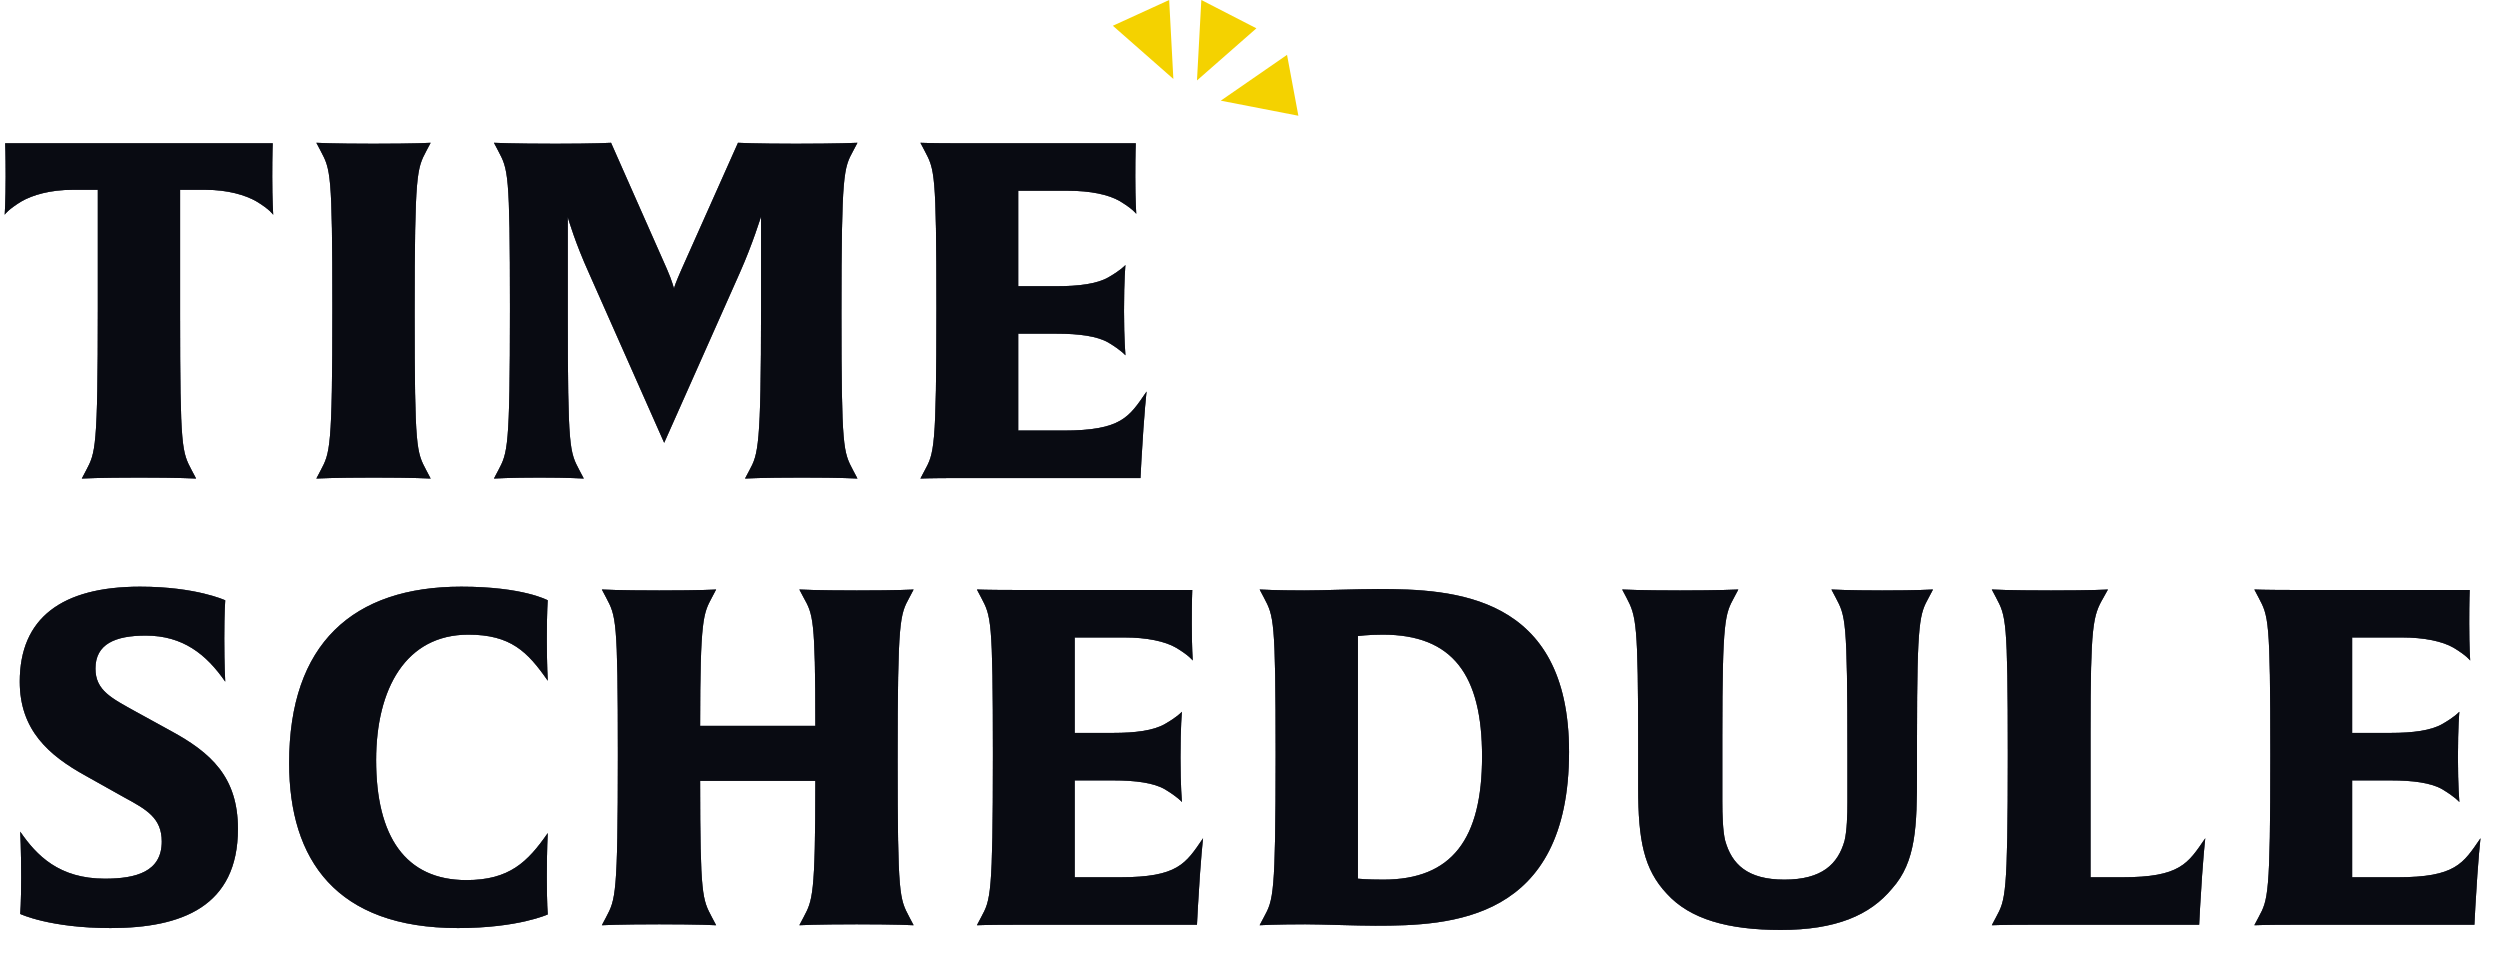 <svg width="319" height="124" viewBox="0 0 319 124" fill="none" xmlns="http://www.w3.org/2000/svg">
<path d="M34.74 22.54C34.74 25.66 34.86 27.28 34.86 27.4C34.8 27.34 34.44 26.74 32.76 25.72C31.32 24.88 29.04 24.22 26.22 24.22H22.98V39.94C22.98 57.4 23.22 57.64 24.48 60.04L25.02 61.06C25.02 61.06 22.86 60.94 17.76 60.94C12.66 60.94 10.44 61.06 10.44 61.06L10.98 60.04C12.18 57.76 12.48 57.34 12.48 39.34V24.22H9.24C6.42 24.22 4.14 24.88 2.7 25.72C1.14 26.68 0.66 27.28 0.6 27.4C0.6 27.34 0.72 25.66 0.72 22.54C0.72 19.6 0.66 18.28 0.66 18.28H34.8C34.8 18.28 34.74 19.6 34.74 22.54ZM54.949 61.06C54.949 61.06 52.789 60.94 47.689 60.94C42.589 60.94 40.369 61.06 40.369 61.06L40.909 60.04C42.109 57.76 42.409 57.34 42.409 39.34C42.409 21.88 42.169 21.64 40.909 19.24L40.369 18.22C40.369 18.22 42.409 18.34 47.629 18.34C53.089 18.34 54.949 18.22 54.949 18.22L54.409 19.24C53.209 21.52 52.909 21.94 52.909 39.94C52.909 57.4 53.149 57.64 54.409 60.04L54.949 61.06ZM109.409 61.06C109.409 61.06 107.429 60.94 102.329 60.94C97.169 60.94 95.069 61.06 95.069 61.06L95.609 60.04C96.749 57.94 97.109 57.04 97.109 39.34V27.64C97.049 27.76 96.089 31 94.409 34.78L84.749 56.5L75.149 34.84C73.409 31 72.569 28.12 72.449 27.7V39.94C72.449 57.4 72.689 57.64 73.949 60.04L74.489 61.06C74.489 61.06 72.509 60.94 68.849 60.94C65.129 60.94 63.029 61.06 63.029 61.06L63.569 60.04C64.769 57.76 65.069 57.34 65.069 39.34C65.069 21.88 64.829 21.64 63.569 19.24L63.029 18.22C63.029 18.22 65.429 18.34 70.889 18.34C75.869 18.34 77.969 18.22 77.969 18.22L85.109 34.36C85.769 35.86 85.949 36.7 86.009 36.82C86.009 36.7 86.249 35.98 86.969 34.36L94.169 18.22C94.169 18.22 96.449 18.34 101.549 18.34C106.889 18.34 109.409 18.22 109.409 18.22L108.869 19.24C107.669 21.46 107.369 21.94 107.369 39.94C107.369 57.4 107.609 57.64 108.869 60.04L109.409 61.06ZM146.306 49.96C146.306 49.96 146.006 52.36 145.646 58.72L145.526 61H122.066C118.826 61 117.446 61.06 117.446 61.06L117.986 60.04C119.186 57.82 119.486 57.34 119.486 39.34C119.486 21.88 119.246 21.64 117.986 19.24L117.446 18.22C117.446 18.22 118.766 18.28 122.006 18.28H144.926C144.926 18.28 144.866 19.6 144.866 22.54C144.866 25.66 144.986 27.16 144.986 27.28C144.926 27.22 144.566 26.68 142.886 25.66C141.446 24.82 139.106 24.34 136.286 24.34H129.926V36.52H134.846C137.666 36.52 140.006 36.22 141.446 35.38C143.006 34.48 143.486 33.94 143.606 33.82C143.606 33.88 143.426 35.56 143.426 39.64C143.426 43.42 143.606 45.22 143.606 45.34C143.546 45.28 143.126 44.74 141.446 43.72C140.006 42.88 137.666 42.58 134.846 42.58H129.926V54.94H135.686C143.126 54.94 144.086 53.2 146.306 49.96ZM30.36 105.76C30.36 115.66 23.22 118.42 14.1 118.42C6.36 118.42 2.58 116.62 2.58 116.62C2.58 116.62 2.7 115.24 2.7 111.94C2.7 108.34 2.58 106.12 2.58 106.12C4.68 109.18 7.56 112.12 13.38 112.12C17.4 112.12 20.64 111.22 20.64 107.38C20.64 104.38 18.72 103.3 15.84 101.74L10.92 98.98C6.24 96.4 2.52 93.16 2.52 86.98C2.52 78.88 7.86 74.86 17.88 74.86C25.02 74.86 28.74 76.6 28.74 76.6C28.74 76.6 28.62 78.04 28.62 81.46C28.62 85 28.74 86.98 28.74 86.98C26.34 83.5 23.34 81.1 18.6 81.1C14.7 81.1 12.18 82.18 12.18 85.3C12.18 88.12 14.22 89.08 17.46 90.88L21.72 93.22C26.94 96.04 30.36 99.16 30.36 105.76ZM69.895 116.68C69.895 116.68 66.115 118.42 58.435 118.42C42.895 118.42 36.895 109.72 36.895 97.36C36.895 82.12 45.055 74.86 58.855 74.86C66.775 74.86 69.895 76.6 69.895 76.6C69.895 76.6 69.775 77.86 69.775 81.58C69.775 84.76 69.895 86.86 69.895 86.86C67.315 83.14 65.155 80.98 59.755 80.98C51.775 80.98 47.995 87.88 47.995 97C47.995 106.72 51.715 112.3 59.515 112.3C64.975 112.3 67.315 110.02 69.895 106.3C69.895 106.3 69.775 108.22 69.775 111.94C69.775 115.36 69.895 116.68 69.895 116.68ZM116.578 118.06C116.578 118.06 114.418 117.94 109.318 117.94C104.218 117.94 101.998 118.06 101.998 118.06L102.538 117.04C103.678 114.88 104.038 114.34 104.038 99.64H89.338C89.338 114.4 89.638 114.76 90.838 117.04L91.378 118.06C91.378 118.06 89.218 117.94 84.118 117.94C79.018 117.94 76.798 118.06 76.798 118.06L77.338 117.04C78.538 114.76 78.838 114.34 78.838 96.34C78.838 78.88 78.598 78.64 77.338 76.24L76.798 75.22C76.798 75.22 78.898 75.34 84.118 75.34C89.578 75.34 91.378 75.22 91.378 75.22L90.838 76.24C89.758 78.28 89.338 78.88 89.338 92.62H104.038C104.038 78.88 103.738 78.4 102.538 76.24L101.998 75.22C101.998 75.22 104.098 75.34 109.318 75.34C114.778 75.34 116.578 75.22 116.578 75.22L116.038 76.24C114.838 78.46 114.538 78.94 114.538 96.94C114.538 114.4 114.778 114.64 116.038 117.04L116.578 118.06ZM153.513 106.96C153.513 106.96 153.213 109.36 152.853 115.72L152.733 118H129.273C126.033 118 124.653 118.06 124.653 118.06L125.193 117.04C126.393 114.82 126.693 114.34 126.693 96.34C126.693 78.88 126.453 78.64 125.193 76.24L124.653 75.22C124.653 75.22 125.973 75.28 129.213 75.28H152.133C152.133 75.28 152.073 76.6 152.073 79.54C152.073 82.66 152.193 84.16 152.193 84.28C152.133 84.22 151.773 83.68 150.093 82.66C148.653 81.82 146.313 81.34 143.493 81.34H137.133V93.52H142.053C144.873 93.52 147.213 93.22 148.653 92.38C150.213 91.48 150.693 90.94 150.813 90.82C150.813 90.88 150.633 92.56 150.633 96.64C150.633 100.42 150.813 102.22 150.813 102.34C150.753 102.28 150.333 101.74 148.653 100.72C147.213 99.88 144.873 99.58 142.053 99.58H137.133V111.94H142.893C150.333 111.94 151.293 110.2 153.513 106.96ZM200.21 95.92C200.21 117.58 185.03 118.12 175.49 118.12C173.09 118.12 168.53 117.94 166.55 117.94C162.83 117.94 160.73 118.06 160.73 118.06L161.27 117.04C162.47 114.82 162.77 114.34 162.77 96.34C162.77 78.88 162.53 78.64 161.27 76.24L160.73 75.22C160.73 75.22 162.83 75.34 166.43 75.34C168.83 75.34 173.21 75.16 175.79 75.16C185.39 75.16 200.21 75.82 200.21 95.92ZM189.11 96.52C189.11 86.14 185.39 80.98 176.45 80.98C174.53 80.98 173.27 81.16 173.27 81.16V112.12C173.27 112.12 174.35 112.24 176.51 112.24C185.27 112.24 189.11 107.08 189.11 96.52ZM246.65 75.22L246.11 76.24C244.97 78.34 244.61 79 244.61 93.88V98.62C244.61 105.46 244.49 109.96 241.43 113.38C238.61 116.8 234.23 118.66 227.21 118.66C220.49 118.66 215.63 117.28 212.69 114.04C209.75 110.92 209.03 107.2 209.03 100.54V95.5C209.03 79.42 208.79 78.64 207.53 76.24L206.99 75.22C206.99 75.22 209.33 75.34 214.37 75.34C219.35 75.34 221.81 75.22 221.81 75.22L221.27 76.24C220.13 78.34 219.77 79 219.77 93.88V102.28C219.77 103.9 219.83 106.06 220.13 107.26C220.97 110.26 222.95 112.24 227.69 112.24C232.49 112.24 234.53 110.26 235.37 107.26C235.67 106 235.73 103.96 235.73 102.4V96.34C235.73 78.88 235.49 78.64 234.23 76.24L233.69 75.22C233.69 75.22 235.85 75.34 240.17 75.34C244.67 75.34 246.65 75.22 246.65 75.22ZM281.394 106.96C281.394 106.96 281.094 109.36 280.734 115.72L280.614 118H258.774C255.534 118 254.154 118.06 254.154 118.06L254.694 117.04C255.894 114.82 256.194 114.34 256.194 96.34C256.194 78.88 255.954 78.64 254.694 76.24L254.154 75.22C254.154 75.22 256.194 75.34 261.714 75.34C267.174 75.34 268.974 75.22 268.974 75.22L268.374 76.3C267.054 78.58 266.754 79.78 266.754 93.4V111.94H270.774C278.214 111.94 279.174 110.2 281.394 106.96ZM316.514 106.96C316.514 106.96 316.214 109.36 315.854 115.72L315.734 118H292.274C289.034 118 287.654 118.06 287.654 118.06L288.194 117.04C289.394 114.82 289.694 114.34 289.694 96.34C289.694 78.88 289.454 78.64 288.194 76.24L287.654 75.22C287.654 75.22 288.974 75.28 292.214 75.28H315.134C315.134 75.28 315.074 76.6 315.074 79.54C315.074 82.66 315.194 84.16 315.194 84.28C315.134 84.22 314.774 83.68 313.094 82.66C311.654 81.82 309.314 81.34 306.494 81.34H300.134V93.52H305.054C307.874 93.52 310.214 93.22 311.654 92.38C313.214 91.48 313.694 90.94 313.814 90.82C313.814 90.88 313.634 92.56 313.634 96.64C313.634 100.42 313.814 102.22 313.814 102.34C313.754 102.28 313.334 101.74 311.654 100.72C310.214 99.88 307.874 99.58 305.054 99.58H300.134V111.94H305.894C313.334 111.94 314.294 110.2 316.514 106.96Z" fill="#212843"/>
<path d="M34.74 22.54C34.74 25.66 34.86 27.28 34.86 27.4C34.8 27.34 34.44 26.74 32.76 25.72C31.32 24.88 29.04 24.22 26.22 24.22H22.98V39.94C22.98 57.4 23.22 57.64 24.48 60.04L25.02 61.06C25.02 61.06 22.86 60.94 17.76 60.94C12.66 60.94 10.44 61.06 10.44 61.06L10.98 60.04C12.18 57.76 12.48 57.34 12.48 39.34V24.22H9.24C6.42 24.22 4.14 24.88 2.7 25.72C1.14 26.68 0.66 27.28 0.6 27.4C0.6 27.34 0.72 25.66 0.72 22.54C0.72 19.6 0.66 18.28 0.66 18.28H34.8C34.8 18.28 34.74 19.6 34.74 22.54ZM54.949 61.06C54.949 61.06 52.789 60.94 47.689 60.94C42.589 60.94 40.369 61.06 40.369 61.06L40.909 60.04C42.109 57.76 42.409 57.34 42.409 39.34C42.409 21.88 42.169 21.64 40.909 19.24L40.369 18.22C40.369 18.22 42.409 18.34 47.629 18.34C53.089 18.34 54.949 18.22 54.949 18.22L54.409 19.24C53.209 21.52 52.909 21.94 52.909 39.94C52.909 57.4 53.149 57.64 54.409 60.04L54.949 61.06ZM109.409 61.06C109.409 61.06 107.429 60.94 102.329 60.94C97.169 60.94 95.069 61.06 95.069 61.06L95.609 60.04C96.749 57.94 97.109 57.04 97.109 39.34V27.64C97.049 27.76 96.089 31 94.409 34.78L84.749 56.5L75.149 34.84C73.409 31 72.569 28.12 72.449 27.7V39.94C72.449 57.4 72.689 57.64 73.949 60.04L74.489 61.06C74.489 61.06 72.509 60.94 68.849 60.94C65.129 60.94 63.029 61.06 63.029 61.06L63.569 60.04C64.769 57.76 65.069 57.34 65.069 39.34C65.069 21.88 64.829 21.64 63.569 19.24L63.029 18.22C63.029 18.22 65.429 18.34 70.889 18.34C75.869 18.34 77.969 18.22 77.969 18.22L85.109 34.36C85.769 35.86 85.949 36.7 86.009 36.82C86.009 36.7 86.249 35.98 86.969 34.36L94.169 18.22C94.169 18.22 96.449 18.34 101.549 18.34C106.889 18.34 109.409 18.22 109.409 18.22L108.869 19.24C107.669 21.46 107.369 21.94 107.369 39.94C107.369 57.4 107.609 57.64 108.869 60.04L109.409 61.06ZM146.306 49.96C146.306 49.96 146.006 52.36 145.646 58.72L145.526 61H122.066C118.826 61 117.446 61.06 117.446 61.06L117.986 60.04C119.186 57.82 119.486 57.34 119.486 39.34C119.486 21.88 119.246 21.64 117.986 19.24L117.446 18.22C117.446 18.22 118.766 18.28 122.006 18.28H144.926C144.926 18.28 144.866 19.6 144.866 22.54C144.866 25.66 144.986 27.16 144.986 27.28C144.926 27.22 144.566 26.68 142.886 25.66C141.446 24.82 139.106 24.34 136.286 24.34H129.926V36.52H134.846C137.666 36.52 140.006 36.22 141.446 35.38C143.006 34.48 143.486 33.94 143.606 33.82C143.606 33.88 143.426 35.56 143.426 39.64C143.426 43.42 143.606 45.22 143.606 45.34C143.546 45.28 143.126 44.74 141.446 43.72C140.006 42.88 137.666 42.58 134.846 42.58H129.926V54.94H135.686C143.126 54.94 144.086 53.2 146.306 49.96ZM30.36 105.76C30.36 115.66 23.22 118.42 14.1 118.42C6.36 118.42 2.58 116.62 2.58 116.62C2.58 116.62 2.7 115.24 2.7 111.94C2.7 108.34 2.58 106.12 2.58 106.12C4.68 109.18 7.56 112.12 13.38 112.12C17.4 112.12 20.64 111.22 20.64 107.38C20.64 104.38 18.72 103.3 15.84 101.74L10.92 98.98C6.24 96.4 2.52 93.16 2.52 86.98C2.52 78.88 7.86 74.86 17.88 74.86C25.02 74.86 28.74 76.6 28.74 76.6C28.74 76.6 28.62 78.04 28.62 81.46C28.62 85 28.74 86.98 28.74 86.98C26.34 83.5 23.34 81.1 18.6 81.1C14.7 81.1 12.18 82.18 12.18 85.3C12.18 88.12 14.22 89.08 17.46 90.88L21.72 93.22C26.94 96.04 30.36 99.16 30.36 105.76ZM69.895 116.68C69.895 116.68 66.115 118.42 58.435 118.42C42.895 118.42 36.895 109.72 36.895 97.36C36.895 82.12 45.055 74.86 58.855 74.86C66.775 74.86 69.895 76.6 69.895 76.6C69.895 76.6 69.775 77.86 69.775 81.58C69.775 84.76 69.895 86.86 69.895 86.86C67.315 83.14 65.155 80.98 59.755 80.98C51.775 80.98 47.995 87.88 47.995 97C47.995 106.72 51.715 112.3 59.515 112.3C64.975 112.3 67.315 110.02 69.895 106.3C69.895 106.3 69.775 108.22 69.775 111.94C69.775 115.36 69.895 116.68 69.895 116.68ZM116.578 118.06C116.578 118.06 114.418 117.94 109.318 117.94C104.218 117.94 101.998 118.06 101.998 118.06L102.538 117.04C103.678 114.88 104.038 114.34 104.038 99.64H89.338C89.338 114.4 89.638 114.76 90.838 117.04L91.378 118.06C91.378 118.06 89.218 117.94 84.118 117.94C79.018 117.94 76.798 118.06 76.798 118.06L77.338 117.04C78.538 114.76 78.838 114.34 78.838 96.34C78.838 78.88 78.598 78.64 77.338 76.24L76.798 75.22C76.798 75.22 78.898 75.34 84.118 75.34C89.578 75.34 91.378 75.22 91.378 75.22L90.838 76.24C89.758 78.28 89.338 78.88 89.338 92.62H104.038C104.038 78.88 103.738 78.4 102.538 76.24L101.998 75.22C101.998 75.22 104.098 75.34 109.318 75.34C114.778 75.34 116.578 75.22 116.578 75.22L116.038 76.24C114.838 78.46 114.538 78.94 114.538 96.94C114.538 114.4 114.778 114.64 116.038 117.04L116.578 118.06ZM153.513 106.96C153.513 106.96 153.213 109.36 152.853 115.72L152.733 118H129.273C126.033 118 124.653 118.06 124.653 118.06L125.193 117.04C126.393 114.82 126.693 114.34 126.693 96.34C126.693 78.88 126.453 78.64 125.193 76.24L124.653 75.22C124.653 75.22 125.973 75.28 129.213 75.28H152.133C152.133 75.28 152.073 76.6 152.073 79.54C152.073 82.66 152.193 84.16 152.193 84.28C152.133 84.22 151.773 83.68 150.093 82.66C148.653 81.82 146.313 81.34 143.493 81.34H137.133V93.52H142.053C144.873 93.52 147.213 93.22 148.653 92.38C150.213 91.48 150.693 90.94 150.813 90.82C150.813 90.88 150.633 92.56 150.633 96.64C150.633 100.42 150.813 102.22 150.813 102.34C150.753 102.28 150.333 101.74 148.653 100.72C147.213 99.88 144.873 99.58 142.053 99.58H137.133V111.94H142.893C150.333 111.94 151.293 110.2 153.513 106.96ZM200.21 95.92C200.21 117.58 185.03 118.12 175.49 118.12C173.09 118.12 168.53 117.94 166.55 117.94C162.83 117.94 160.73 118.06 160.73 118.06L161.27 117.04C162.47 114.82 162.77 114.34 162.77 96.34C162.77 78.88 162.53 78.64 161.27 76.24L160.73 75.22C160.73 75.22 162.83 75.34 166.43 75.34C168.83 75.34 173.21 75.16 175.79 75.16C185.39 75.16 200.21 75.82 200.21 95.92ZM189.11 96.52C189.11 86.14 185.39 80.98 176.45 80.98C174.53 80.98 173.27 81.16 173.27 81.16V112.12C173.27 112.12 174.35 112.24 176.51 112.24C185.27 112.24 189.11 107.08 189.11 96.52ZM246.65 75.22L246.11 76.24C244.97 78.34 244.61 79 244.61 93.88V98.62C244.61 105.46 244.49 109.96 241.43 113.38C238.61 116.8 234.23 118.66 227.21 118.66C220.49 118.66 215.63 117.28 212.69 114.04C209.75 110.92 209.03 107.2 209.03 100.54V95.5C209.03 79.42 208.79 78.64 207.53 76.24L206.99 75.22C206.99 75.22 209.33 75.34 214.37 75.34C219.35 75.34 221.81 75.22 221.81 75.22L221.27 76.24C220.13 78.34 219.77 79 219.77 93.88V102.28C219.77 103.9 219.83 106.06 220.13 107.26C220.97 110.26 222.95 112.24 227.69 112.24C232.49 112.24 234.53 110.26 235.37 107.26C235.67 106 235.73 103.96 235.73 102.4V96.34C235.73 78.88 235.49 78.64 234.23 76.24L233.69 75.22C233.69 75.22 235.85 75.34 240.17 75.34C244.67 75.34 246.65 75.22 246.65 75.22ZM281.394 106.96C281.394 106.96 281.094 109.36 280.734 115.72L280.614 118H258.774C255.534 118 254.154 118.06 254.154 118.06L254.694 117.04C255.894 114.82 256.194 114.34 256.194 96.34C256.194 78.88 255.954 78.64 254.694 76.24L254.154 75.22C254.154 75.22 256.194 75.34 261.714 75.34C267.174 75.34 268.974 75.22 268.974 75.22L268.374 76.3C267.054 78.58 266.754 79.78 266.754 93.4V111.94H270.774C278.214 111.94 279.174 110.2 281.394 106.96ZM316.514 106.96C316.514 106.96 316.214 109.36 315.854 115.72L315.734 118H292.274C289.034 118 287.654 118.06 287.654 118.06L288.194 117.04C289.394 114.82 289.694 114.34 289.694 96.34C289.694 78.88 289.454 78.64 288.194 76.24L287.654 75.22C287.654 75.22 288.974 75.28 292.214 75.28H315.134C315.134 75.28 315.074 76.6 315.074 79.54C315.074 82.66 315.194 84.16 315.194 84.28C315.134 84.22 314.774 83.68 313.094 82.66C311.654 81.82 309.314 81.34 306.494 81.34H300.134V93.52H305.054C307.874 93.52 310.214 93.22 311.654 92.38C313.214 91.48 313.694 90.94 313.814 90.82C313.814 90.88 313.634 92.56 313.634 96.64C313.634 100.42 313.814 102.22 313.814 102.34C313.754 102.28 313.334 101.74 311.654 100.72C310.214 99.88 307.874 99.58 305.054 99.58H300.134V111.94H305.894C313.334 111.94 314.294 110.2 316.514 106.96Z" fill="black" fill-opacity="0.2"/>
<path d="M34.74 22.54C34.74 25.66 34.86 27.28 34.86 27.4C34.8 27.34 34.44 26.74 32.76 25.72C31.32 24.88 29.04 24.22 26.22 24.22H22.98V39.94C22.98 57.4 23.22 57.64 24.48 60.04L25.02 61.06C25.02 61.06 22.86 60.94 17.76 60.94C12.66 60.94 10.44 61.06 10.44 61.06L10.98 60.04C12.18 57.76 12.48 57.34 12.48 39.34V24.22H9.24C6.42 24.22 4.14 24.88 2.7 25.72C1.14 26.68 0.66 27.28 0.6 27.4C0.6 27.34 0.72 25.66 0.72 22.54C0.72 19.6 0.66 18.28 0.66 18.28H34.8C34.8 18.28 34.74 19.6 34.74 22.54ZM54.949 61.06C54.949 61.06 52.789 60.94 47.689 60.94C42.589 60.94 40.369 61.06 40.369 61.06L40.909 60.04C42.109 57.76 42.409 57.34 42.409 39.34C42.409 21.88 42.169 21.64 40.909 19.24L40.369 18.22C40.369 18.22 42.409 18.34 47.629 18.34C53.089 18.34 54.949 18.22 54.949 18.22L54.409 19.24C53.209 21.52 52.909 21.94 52.909 39.94C52.909 57.4 53.149 57.64 54.409 60.04L54.949 61.06ZM109.409 61.06C109.409 61.06 107.429 60.94 102.329 60.94C97.169 60.94 95.069 61.06 95.069 61.06L95.609 60.04C96.749 57.94 97.109 57.04 97.109 39.34V27.64C97.049 27.76 96.089 31 94.409 34.78L84.749 56.5L75.149 34.84C73.409 31 72.569 28.12 72.449 27.7V39.94C72.449 57.4 72.689 57.64 73.949 60.04L74.489 61.06C74.489 61.06 72.509 60.94 68.849 60.94C65.129 60.94 63.029 61.06 63.029 61.06L63.569 60.04C64.769 57.76 65.069 57.34 65.069 39.34C65.069 21.88 64.829 21.64 63.569 19.24L63.029 18.22C63.029 18.22 65.429 18.34 70.889 18.34C75.869 18.34 77.969 18.22 77.969 18.22L85.109 34.36C85.769 35.86 85.949 36.7 86.009 36.82C86.009 36.7 86.249 35.98 86.969 34.36L94.169 18.22C94.169 18.22 96.449 18.34 101.549 18.34C106.889 18.34 109.409 18.22 109.409 18.22L108.869 19.24C107.669 21.46 107.369 21.94 107.369 39.94C107.369 57.4 107.609 57.64 108.869 60.04L109.409 61.06ZM146.306 49.96C146.306 49.96 146.006 52.36 145.646 58.72L145.526 61H122.066C118.826 61 117.446 61.06 117.446 61.06L117.986 60.04C119.186 57.82 119.486 57.34 119.486 39.34C119.486 21.88 119.246 21.64 117.986 19.24L117.446 18.22C117.446 18.22 118.766 18.28 122.006 18.28H144.926C144.926 18.28 144.866 19.6 144.866 22.54C144.866 25.66 144.986 27.16 144.986 27.28C144.926 27.22 144.566 26.68 142.886 25.66C141.446 24.82 139.106 24.34 136.286 24.34H129.926V36.52H134.846C137.666 36.52 140.006 36.22 141.446 35.38C143.006 34.48 143.486 33.94 143.606 33.82C143.606 33.88 143.426 35.56 143.426 39.64C143.426 43.42 143.606 45.22 143.606 45.34C143.546 45.28 143.126 44.74 141.446 43.72C140.006 42.88 137.666 42.58 134.846 42.58H129.926V54.94H135.686C143.126 54.94 144.086 53.2 146.306 49.96ZM30.36 105.76C30.36 115.66 23.22 118.42 14.1 118.42C6.36 118.42 2.58 116.62 2.58 116.62C2.58 116.62 2.7 115.24 2.7 111.94C2.7 108.34 2.58 106.12 2.58 106.12C4.68 109.18 7.56 112.12 13.38 112.12C17.4 112.12 20.64 111.22 20.64 107.38C20.64 104.38 18.72 103.3 15.84 101.74L10.92 98.98C6.24 96.4 2.52 93.16 2.52 86.98C2.52 78.88 7.86 74.86 17.88 74.86C25.02 74.86 28.74 76.6 28.74 76.6C28.74 76.6 28.62 78.04 28.62 81.46C28.62 85 28.74 86.98 28.74 86.98C26.34 83.5 23.34 81.1 18.6 81.1C14.7 81.1 12.18 82.18 12.18 85.3C12.18 88.12 14.22 89.08 17.46 90.88L21.72 93.22C26.94 96.04 30.36 99.16 30.36 105.76ZM69.895 116.68C69.895 116.68 66.115 118.42 58.435 118.42C42.895 118.42 36.895 109.72 36.895 97.36C36.895 82.12 45.055 74.86 58.855 74.86C66.775 74.86 69.895 76.6 69.895 76.6C69.895 76.6 69.775 77.86 69.775 81.58C69.775 84.76 69.895 86.86 69.895 86.86C67.315 83.14 65.155 80.98 59.755 80.98C51.775 80.98 47.995 87.88 47.995 97C47.995 106.72 51.715 112.3 59.515 112.3C64.975 112.3 67.315 110.02 69.895 106.3C69.895 106.3 69.775 108.22 69.775 111.94C69.775 115.36 69.895 116.68 69.895 116.68ZM116.578 118.06C116.578 118.06 114.418 117.94 109.318 117.94C104.218 117.94 101.998 118.06 101.998 118.06L102.538 117.04C103.678 114.88 104.038 114.34 104.038 99.64H89.338C89.338 114.4 89.638 114.76 90.838 117.04L91.378 118.06C91.378 118.06 89.218 117.94 84.118 117.94C79.018 117.94 76.798 118.06 76.798 118.06L77.338 117.04C78.538 114.76 78.838 114.34 78.838 96.34C78.838 78.88 78.598 78.64 77.338 76.24L76.798 75.22C76.798 75.22 78.898 75.34 84.118 75.34C89.578 75.34 91.378 75.22 91.378 75.22L90.838 76.24C89.758 78.28 89.338 78.88 89.338 92.62H104.038C104.038 78.88 103.738 78.4 102.538 76.24L101.998 75.22C101.998 75.22 104.098 75.34 109.318 75.34C114.778 75.34 116.578 75.22 116.578 75.22L116.038 76.24C114.838 78.46 114.538 78.94 114.538 96.94C114.538 114.4 114.778 114.64 116.038 117.04L116.578 118.06ZM153.513 106.96C153.513 106.96 153.213 109.36 152.853 115.72L152.733 118H129.273C126.033 118 124.653 118.06 124.653 118.06L125.193 117.04C126.393 114.82 126.693 114.34 126.693 96.34C126.693 78.88 126.453 78.64 125.193 76.24L124.653 75.22C124.653 75.22 125.973 75.28 129.213 75.28H152.133C152.133 75.28 152.073 76.6 152.073 79.54C152.073 82.66 152.193 84.16 152.193 84.28C152.133 84.22 151.773 83.68 150.093 82.66C148.653 81.82 146.313 81.34 143.493 81.34H137.133V93.52H142.053C144.873 93.52 147.213 93.22 148.653 92.38C150.213 91.48 150.693 90.94 150.813 90.82C150.813 90.88 150.633 92.56 150.633 96.64C150.633 100.42 150.813 102.22 150.813 102.34C150.753 102.28 150.333 101.74 148.653 100.72C147.213 99.88 144.873 99.58 142.053 99.58H137.133V111.94H142.893C150.333 111.94 151.293 110.2 153.513 106.96ZM200.21 95.92C200.21 117.58 185.03 118.12 175.49 118.12C173.09 118.12 168.53 117.94 166.55 117.94C162.83 117.94 160.73 118.06 160.73 118.06L161.27 117.04C162.47 114.82 162.77 114.34 162.77 96.34C162.77 78.88 162.53 78.64 161.27 76.24L160.73 75.22C160.73 75.22 162.83 75.34 166.43 75.34C168.83 75.34 173.21 75.16 175.79 75.16C185.39 75.16 200.21 75.82 200.21 95.92ZM189.11 96.52C189.11 86.14 185.39 80.98 176.45 80.98C174.53 80.98 173.27 81.16 173.27 81.16V112.12C173.27 112.12 174.35 112.24 176.51 112.24C185.27 112.24 189.11 107.08 189.11 96.52ZM246.65 75.22L246.11 76.24C244.97 78.34 244.61 79 244.61 93.88V98.62C244.61 105.46 244.49 109.96 241.43 113.38C238.61 116.8 234.23 118.66 227.21 118.66C220.49 118.66 215.63 117.28 212.69 114.04C209.75 110.92 209.03 107.2 209.03 100.54V95.5C209.03 79.42 208.79 78.64 207.53 76.24L206.99 75.22C206.99 75.22 209.33 75.34 214.37 75.34C219.35 75.34 221.81 75.22 221.81 75.22L221.27 76.24C220.13 78.34 219.77 79 219.77 93.88V102.28C219.77 103.9 219.83 106.06 220.13 107.26C220.97 110.26 222.95 112.24 227.69 112.24C232.49 112.24 234.53 110.26 235.37 107.26C235.67 106 235.73 103.96 235.73 102.4V96.34C235.73 78.88 235.49 78.64 234.23 76.24L233.69 75.22C233.69 75.22 235.85 75.34 240.17 75.34C244.67 75.34 246.65 75.22 246.65 75.22ZM281.394 106.96C281.394 106.96 281.094 109.36 280.734 115.72L280.614 118H258.774C255.534 118 254.154 118.06 254.154 118.06L254.694 117.04C255.894 114.82 256.194 114.34 256.194 96.34C256.194 78.88 255.954 78.64 254.694 76.24L254.154 75.22C254.154 75.22 256.194 75.34 261.714 75.34C267.174 75.34 268.974 75.22 268.974 75.22L268.374 76.3C267.054 78.58 266.754 79.78 266.754 93.4V111.94H270.774C278.214 111.94 279.174 110.2 281.394 106.96ZM316.514 106.96C316.514 106.96 316.214 109.36 315.854 115.72L315.734 118H292.274C289.034 118 287.654 118.06 287.654 118.06L288.194 117.04C289.394 114.82 289.694 114.34 289.694 96.34C289.694 78.88 289.454 78.64 288.194 76.24L287.654 75.22C287.654 75.22 288.974 75.28 292.214 75.28H315.134C315.134 75.28 315.074 76.6 315.074 79.54C315.074 82.66 315.194 84.16 315.194 84.28C315.134 84.22 314.774 83.68 313.094 82.66C311.654 81.82 309.314 81.34 306.494 81.34H300.134V93.52H305.054C307.874 93.52 310.214 93.22 311.654 92.38C313.214 91.48 313.694 90.94 313.814 90.82C313.814 90.88 313.634 92.56 313.634 96.64C313.634 100.42 313.814 102.22 313.814 102.34C313.754 102.28 313.334 101.74 311.654 100.72C310.214 99.88 307.874 99.58 305.054 99.58H300.134V111.94H305.894C313.334 111.94 314.294 110.2 316.514 106.96Z" fill="black" fill-opacity="0.2"/>
<path d="M34.74 22.54C34.74 25.66 34.86 27.28 34.86 27.4C34.8 27.34 34.44 26.74 32.76 25.72C31.32 24.88 29.04 24.22 26.22 24.22H22.98V39.94C22.98 57.4 23.22 57.64 24.48 60.04L25.02 61.06C25.02 61.06 22.86 60.94 17.76 60.94C12.66 60.94 10.44 61.06 10.44 61.06L10.98 60.04C12.18 57.76 12.48 57.34 12.48 39.34V24.22H9.24C6.42 24.22 4.14 24.88 2.7 25.72C1.14 26.68 0.66 27.28 0.6 27.4C0.6 27.34 0.72 25.66 0.72 22.54C0.72 19.6 0.66 18.28 0.66 18.28H34.8C34.8 18.28 34.74 19.6 34.74 22.54ZM54.949 61.06C54.949 61.06 52.789 60.94 47.689 60.94C42.589 60.94 40.369 61.06 40.369 61.06L40.909 60.04C42.109 57.76 42.409 57.34 42.409 39.34C42.409 21.88 42.169 21.64 40.909 19.24L40.369 18.22C40.369 18.22 42.409 18.34 47.629 18.34C53.089 18.34 54.949 18.22 54.949 18.22L54.409 19.24C53.209 21.52 52.909 21.94 52.909 39.94C52.909 57.4 53.149 57.64 54.409 60.04L54.949 61.06ZM109.409 61.06C109.409 61.06 107.429 60.94 102.329 60.94C97.169 60.94 95.069 61.06 95.069 61.06L95.609 60.04C96.749 57.94 97.109 57.04 97.109 39.34V27.64C97.049 27.76 96.089 31 94.409 34.78L84.749 56.5L75.149 34.84C73.409 31 72.569 28.12 72.449 27.7V39.94C72.449 57.4 72.689 57.64 73.949 60.04L74.489 61.06C74.489 61.06 72.509 60.94 68.849 60.94C65.129 60.94 63.029 61.06 63.029 61.06L63.569 60.04C64.769 57.76 65.069 57.34 65.069 39.34C65.069 21.88 64.829 21.64 63.569 19.24L63.029 18.22C63.029 18.22 65.429 18.34 70.889 18.34C75.869 18.34 77.969 18.22 77.969 18.22L85.109 34.36C85.769 35.86 85.949 36.7 86.009 36.82C86.009 36.7 86.249 35.98 86.969 34.36L94.169 18.22C94.169 18.22 96.449 18.34 101.549 18.34C106.889 18.34 109.409 18.22 109.409 18.22L108.869 19.24C107.669 21.46 107.369 21.94 107.369 39.94C107.369 57.4 107.609 57.64 108.869 60.04L109.409 61.06ZM146.306 49.96C146.306 49.96 146.006 52.36 145.646 58.72L145.526 61H122.066C118.826 61 117.446 61.06 117.446 61.06L117.986 60.04C119.186 57.82 119.486 57.34 119.486 39.34C119.486 21.88 119.246 21.64 117.986 19.24L117.446 18.22C117.446 18.22 118.766 18.28 122.006 18.28H144.926C144.926 18.28 144.866 19.6 144.866 22.54C144.866 25.66 144.986 27.16 144.986 27.28C144.926 27.22 144.566 26.68 142.886 25.66C141.446 24.82 139.106 24.34 136.286 24.34H129.926V36.52H134.846C137.666 36.52 140.006 36.22 141.446 35.38C143.006 34.48 143.486 33.94 143.606 33.82C143.606 33.88 143.426 35.56 143.426 39.64C143.426 43.42 143.606 45.22 143.606 45.34C143.546 45.28 143.126 44.74 141.446 43.72C140.006 42.88 137.666 42.58 134.846 42.58H129.926V54.94H135.686C143.126 54.94 144.086 53.2 146.306 49.96ZM30.36 105.76C30.36 115.66 23.22 118.42 14.1 118.42C6.36 118.42 2.58 116.62 2.58 116.62C2.58 116.62 2.7 115.24 2.7 111.94C2.7 108.34 2.58 106.12 2.58 106.12C4.68 109.18 7.56 112.12 13.38 112.12C17.4 112.12 20.64 111.22 20.64 107.38C20.64 104.38 18.72 103.3 15.84 101.74L10.92 98.98C6.24 96.4 2.52 93.16 2.52 86.98C2.52 78.88 7.86 74.86 17.88 74.86C25.02 74.86 28.74 76.6 28.74 76.6C28.74 76.6 28.62 78.04 28.62 81.46C28.62 85 28.74 86.98 28.74 86.98C26.34 83.5 23.34 81.1 18.6 81.1C14.7 81.1 12.18 82.18 12.18 85.3C12.18 88.12 14.22 89.08 17.46 90.88L21.72 93.22C26.94 96.04 30.36 99.16 30.36 105.76ZM69.895 116.68C69.895 116.68 66.115 118.42 58.435 118.42C42.895 118.42 36.895 109.72 36.895 97.36C36.895 82.12 45.055 74.86 58.855 74.86C66.775 74.86 69.895 76.6 69.895 76.6C69.895 76.6 69.775 77.86 69.775 81.58C69.775 84.76 69.895 86.86 69.895 86.86C67.315 83.14 65.155 80.98 59.755 80.98C51.775 80.98 47.995 87.88 47.995 97C47.995 106.72 51.715 112.3 59.515 112.3C64.975 112.3 67.315 110.02 69.895 106.3C69.895 106.3 69.775 108.22 69.775 111.94C69.775 115.36 69.895 116.68 69.895 116.68ZM116.578 118.06C116.578 118.06 114.418 117.94 109.318 117.94C104.218 117.94 101.998 118.06 101.998 118.06L102.538 117.04C103.678 114.88 104.038 114.34 104.038 99.64H89.338C89.338 114.4 89.638 114.76 90.838 117.04L91.378 118.06C91.378 118.06 89.218 117.94 84.118 117.94C79.018 117.94 76.798 118.06 76.798 118.06L77.338 117.04C78.538 114.76 78.838 114.34 78.838 96.34C78.838 78.88 78.598 78.64 77.338 76.24L76.798 75.22C76.798 75.22 78.898 75.34 84.118 75.34C89.578 75.34 91.378 75.22 91.378 75.22L90.838 76.24C89.758 78.28 89.338 78.88 89.338 92.62H104.038C104.038 78.88 103.738 78.4 102.538 76.24L101.998 75.22C101.998 75.22 104.098 75.34 109.318 75.34C114.778 75.34 116.578 75.22 116.578 75.22L116.038 76.24C114.838 78.46 114.538 78.94 114.538 96.94C114.538 114.4 114.778 114.64 116.038 117.04L116.578 118.06ZM153.513 106.96C153.513 106.96 153.213 109.36 152.853 115.72L152.733 118H129.273C126.033 118 124.653 118.06 124.653 118.06L125.193 117.04C126.393 114.82 126.693 114.34 126.693 96.34C126.693 78.88 126.453 78.64 125.193 76.24L124.653 75.22C124.653 75.22 125.973 75.28 129.213 75.28H152.133C152.133 75.28 152.073 76.6 152.073 79.54C152.073 82.66 152.193 84.16 152.193 84.28C152.133 84.22 151.773 83.68 150.093 82.66C148.653 81.82 146.313 81.34 143.493 81.34H137.133V93.52H142.053C144.873 93.52 147.213 93.22 148.653 92.38C150.213 91.48 150.693 90.94 150.813 90.82C150.813 90.88 150.633 92.56 150.633 96.64C150.633 100.42 150.813 102.22 150.813 102.34C150.753 102.28 150.333 101.74 148.653 100.72C147.213 99.88 144.873 99.58 142.053 99.58H137.133V111.94H142.893C150.333 111.94 151.293 110.2 153.513 106.96ZM200.21 95.92C200.21 117.58 185.03 118.12 175.49 118.12C173.09 118.12 168.53 117.94 166.55 117.94C162.83 117.94 160.73 118.06 160.73 118.06L161.27 117.04C162.47 114.82 162.77 114.34 162.77 96.34C162.77 78.88 162.53 78.64 161.27 76.24L160.73 75.22C160.73 75.22 162.83 75.34 166.43 75.34C168.83 75.34 173.21 75.16 175.79 75.16C185.39 75.16 200.21 75.82 200.21 95.92ZM189.11 96.52C189.11 86.14 185.39 80.98 176.45 80.98C174.53 80.98 173.27 81.16 173.27 81.16V112.12C173.27 112.12 174.35 112.24 176.51 112.24C185.27 112.24 189.11 107.08 189.11 96.52ZM246.65 75.22L246.11 76.24C244.97 78.34 244.61 79 244.61 93.88V98.62C244.61 105.46 244.49 109.96 241.43 113.38C238.61 116.8 234.23 118.66 227.21 118.66C220.49 118.66 215.63 117.28 212.69 114.04C209.75 110.92 209.03 107.2 209.03 100.54V95.5C209.03 79.42 208.79 78.64 207.53 76.24L206.99 75.22C206.99 75.22 209.33 75.34 214.37 75.34C219.35 75.34 221.81 75.22 221.81 75.22L221.27 76.24C220.13 78.34 219.77 79 219.77 93.88V102.28C219.77 103.9 219.83 106.06 220.13 107.26C220.97 110.26 222.95 112.24 227.69 112.24C232.49 112.24 234.53 110.26 235.37 107.26C235.67 106 235.73 103.96 235.73 102.4V96.34C235.73 78.88 235.49 78.64 234.23 76.24L233.69 75.22C233.69 75.22 235.85 75.34 240.17 75.34C244.67 75.34 246.65 75.22 246.65 75.22ZM281.394 106.96C281.394 106.96 281.094 109.36 280.734 115.72L280.614 118H258.774C255.534 118 254.154 118.06 254.154 118.06L254.694 117.04C255.894 114.82 256.194 114.34 256.194 96.34C256.194 78.88 255.954 78.64 254.694 76.24L254.154 75.22C254.154 75.22 256.194 75.34 261.714 75.34C267.174 75.34 268.974 75.22 268.974 75.22L268.374 76.3C267.054 78.58 266.754 79.78 266.754 93.4V111.94H270.774C278.214 111.94 279.174 110.2 281.394 106.96ZM316.514 106.96C316.514 106.96 316.214 109.36 315.854 115.72L315.734 118H292.274C289.034 118 287.654 118.06 287.654 118.06L288.194 117.04C289.394 114.82 289.694 114.34 289.694 96.34C289.694 78.88 289.454 78.64 288.194 76.24L287.654 75.22C287.654 75.22 288.974 75.28 292.214 75.28H315.134C315.134 75.28 315.074 76.6 315.074 79.54C315.074 82.66 315.194 84.16 315.194 84.28C315.134 84.22 314.774 83.68 313.094 82.66C311.654 81.82 309.314 81.34 306.494 81.34H300.134V93.52H305.054C307.874 93.52 310.214 93.22 311.654 92.38C313.214 91.48 313.694 90.94 313.814 90.82C313.814 90.88 313.634 92.56 313.634 96.64C313.634 100.42 313.814 102.22 313.814 102.34C313.754 102.28 313.334 101.74 311.654 100.72C310.214 99.88 307.874 99.58 305.054 99.58H300.134V111.94H305.894C313.334 111.94 314.294 110.2 316.514 106.96Z" fill="black" fill-opacity="0.2"/>
<path d="M34.74 22.54C34.74 25.66 34.86 27.28 34.86 27.4C34.8 27.34 34.44 26.74 32.76 25.72C31.32 24.88 29.04 24.22 26.22 24.22H22.98V39.94C22.98 57.4 23.22 57.64 24.48 60.04L25.02 61.06C25.02 61.06 22.86 60.94 17.76 60.94C12.66 60.94 10.44 61.06 10.44 61.06L10.98 60.04C12.18 57.76 12.48 57.34 12.48 39.34V24.22H9.24C6.42 24.22 4.14 24.88 2.7 25.72C1.14 26.68 0.66 27.28 0.6 27.4C0.6 27.34 0.72 25.66 0.72 22.54C0.72 19.6 0.66 18.28 0.66 18.28H34.8C34.8 18.28 34.74 19.6 34.74 22.54ZM54.949 61.06C54.949 61.06 52.789 60.94 47.689 60.94C42.589 60.94 40.369 61.06 40.369 61.06L40.909 60.04C42.109 57.76 42.409 57.34 42.409 39.34C42.409 21.88 42.169 21.64 40.909 19.24L40.369 18.22C40.369 18.22 42.409 18.34 47.629 18.34C53.089 18.34 54.949 18.22 54.949 18.22L54.409 19.24C53.209 21.52 52.909 21.94 52.909 39.94C52.909 57.4 53.149 57.64 54.409 60.04L54.949 61.06ZM109.409 61.06C109.409 61.06 107.429 60.94 102.329 60.94C97.169 60.94 95.069 61.06 95.069 61.06L95.609 60.04C96.749 57.94 97.109 57.04 97.109 39.34V27.64C97.049 27.76 96.089 31 94.409 34.78L84.749 56.5L75.149 34.84C73.409 31 72.569 28.12 72.449 27.7V39.94C72.449 57.4 72.689 57.64 73.949 60.04L74.489 61.06C74.489 61.06 72.509 60.94 68.849 60.94C65.129 60.94 63.029 61.06 63.029 61.06L63.569 60.04C64.769 57.76 65.069 57.34 65.069 39.34C65.069 21.88 64.829 21.64 63.569 19.24L63.029 18.22C63.029 18.22 65.429 18.34 70.889 18.34C75.869 18.34 77.969 18.22 77.969 18.22L85.109 34.36C85.769 35.86 85.949 36.7 86.009 36.82C86.009 36.7 86.249 35.98 86.969 34.36L94.169 18.22C94.169 18.22 96.449 18.34 101.549 18.34C106.889 18.34 109.409 18.22 109.409 18.22L108.869 19.24C107.669 21.46 107.369 21.94 107.369 39.94C107.369 57.4 107.609 57.64 108.869 60.04L109.409 61.06ZM146.306 49.96C146.306 49.96 146.006 52.36 145.646 58.72L145.526 61H122.066C118.826 61 117.446 61.06 117.446 61.06L117.986 60.04C119.186 57.82 119.486 57.34 119.486 39.34C119.486 21.88 119.246 21.64 117.986 19.24L117.446 18.22C117.446 18.22 118.766 18.28 122.006 18.28H144.926C144.926 18.28 144.866 19.6 144.866 22.54C144.866 25.66 144.986 27.16 144.986 27.28C144.926 27.22 144.566 26.68 142.886 25.66C141.446 24.82 139.106 24.34 136.286 24.34H129.926V36.52H134.846C137.666 36.52 140.006 36.22 141.446 35.38C143.006 34.48 143.486 33.94 143.606 33.82C143.606 33.88 143.426 35.56 143.426 39.64C143.426 43.42 143.606 45.22 143.606 45.34C143.546 45.28 143.126 44.74 141.446 43.72C140.006 42.88 137.666 42.58 134.846 42.58H129.926V54.94H135.686C143.126 54.94 144.086 53.2 146.306 49.96ZM30.36 105.76C30.36 115.66 23.22 118.42 14.1 118.42C6.36 118.42 2.58 116.62 2.58 116.62C2.58 116.62 2.7 115.24 2.7 111.94C2.7 108.34 2.58 106.12 2.58 106.12C4.68 109.18 7.56 112.12 13.38 112.12C17.4 112.12 20.64 111.22 20.64 107.38C20.64 104.38 18.72 103.3 15.84 101.74L10.92 98.98C6.24 96.4 2.52 93.16 2.52 86.98C2.52 78.88 7.86 74.86 17.88 74.86C25.02 74.86 28.74 76.6 28.74 76.6C28.74 76.6 28.62 78.04 28.62 81.46C28.62 85 28.74 86.98 28.74 86.98C26.34 83.5 23.34 81.1 18.6 81.1C14.7 81.1 12.18 82.18 12.18 85.3C12.18 88.12 14.22 89.08 17.46 90.88L21.72 93.22C26.94 96.04 30.36 99.16 30.36 105.76ZM69.895 116.68C69.895 116.68 66.115 118.42 58.435 118.42C42.895 118.42 36.895 109.72 36.895 97.36C36.895 82.12 45.055 74.86 58.855 74.86C66.775 74.86 69.895 76.6 69.895 76.6C69.895 76.6 69.775 77.86 69.775 81.58C69.775 84.76 69.895 86.86 69.895 86.86C67.315 83.14 65.155 80.98 59.755 80.98C51.775 80.98 47.995 87.88 47.995 97C47.995 106.72 51.715 112.3 59.515 112.3C64.975 112.3 67.315 110.02 69.895 106.3C69.895 106.3 69.775 108.22 69.775 111.94C69.775 115.36 69.895 116.68 69.895 116.68ZM116.578 118.06C116.578 118.06 114.418 117.94 109.318 117.94C104.218 117.94 101.998 118.06 101.998 118.06L102.538 117.04C103.678 114.88 104.038 114.34 104.038 99.64H89.338C89.338 114.4 89.638 114.76 90.838 117.04L91.378 118.06C91.378 118.06 89.218 117.94 84.118 117.94C79.018 117.94 76.798 118.06 76.798 118.06L77.338 117.04C78.538 114.76 78.838 114.34 78.838 96.34C78.838 78.88 78.598 78.64 77.338 76.24L76.798 75.22C76.798 75.22 78.898 75.34 84.118 75.34C89.578 75.34 91.378 75.22 91.378 75.22L90.838 76.24C89.758 78.28 89.338 78.88 89.338 92.62H104.038C104.038 78.88 103.738 78.4 102.538 76.24L101.998 75.22C101.998 75.22 104.098 75.34 109.318 75.34C114.778 75.34 116.578 75.22 116.578 75.22L116.038 76.24C114.838 78.46 114.538 78.94 114.538 96.94C114.538 114.4 114.778 114.64 116.038 117.04L116.578 118.06ZM153.513 106.96C153.513 106.96 153.213 109.36 152.853 115.72L152.733 118H129.273C126.033 118 124.653 118.06 124.653 118.06L125.193 117.04C126.393 114.82 126.693 114.34 126.693 96.34C126.693 78.88 126.453 78.64 125.193 76.24L124.653 75.22C124.653 75.22 125.973 75.28 129.213 75.28H152.133C152.133 75.28 152.073 76.6 152.073 79.54C152.073 82.66 152.193 84.16 152.193 84.28C152.133 84.22 151.773 83.68 150.093 82.66C148.653 81.82 146.313 81.34 143.493 81.34H137.133V93.52H142.053C144.873 93.52 147.213 93.22 148.653 92.38C150.213 91.48 150.693 90.94 150.813 90.82C150.813 90.88 150.633 92.56 150.633 96.64C150.633 100.42 150.813 102.22 150.813 102.34C150.753 102.28 150.333 101.74 148.653 100.72C147.213 99.88 144.873 99.58 142.053 99.58H137.133V111.94H142.893C150.333 111.94 151.293 110.2 153.513 106.96ZM200.21 95.92C200.21 117.58 185.03 118.12 175.49 118.12C173.09 118.12 168.53 117.94 166.55 117.94C162.83 117.94 160.73 118.06 160.73 118.06L161.27 117.04C162.47 114.82 162.77 114.34 162.77 96.34C162.77 78.88 162.53 78.64 161.27 76.24L160.73 75.22C160.73 75.22 162.83 75.34 166.43 75.34C168.83 75.34 173.21 75.16 175.79 75.16C185.39 75.16 200.21 75.82 200.21 95.92ZM189.11 96.52C189.11 86.14 185.39 80.98 176.45 80.98C174.53 80.98 173.27 81.16 173.27 81.16V112.12C173.27 112.12 174.35 112.24 176.51 112.24C185.27 112.24 189.11 107.08 189.11 96.52ZM246.65 75.22L246.11 76.24C244.97 78.34 244.61 79 244.61 93.88V98.62C244.61 105.46 244.49 109.96 241.43 113.38C238.61 116.8 234.23 118.66 227.21 118.66C220.49 118.66 215.63 117.28 212.69 114.04C209.75 110.92 209.03 107.2 209.03 100.54V95.5C209.03 79.42 208.79 78.64 207.53 76.24L206.99 75.22C206.99 75.22 209.33 75.34 214.37 75.34C219.35 75.34 221.81 75.22 221.81 75.22L221.27 76.24C220.13 78.34 219.77 79 219.77 93.88V102.28C219.77 103.9 219.83 106.06 220.13 107.26C220.97 110.26 222.95 112.24 227.69 112.24C232.49 112.24 234.53 110.26 235.37 107.26C235.67 106 235.73 103.96 235.73 102.4V96.34C235.73 78.88 235.49 78.64 234.23 76.24L233.69 75.22C233.69 75.22 235.85 75.34 240.17 75.34C244.67 75.34 246.65 75.22 246.65 75.22ZM281.394 106.96C281.394 106.96 281.094 109.36 280.734 115.72L280.614 118H258.774C255.534 118 254.154 118.06 254.154 118.06L254.694 117.04C255.894 114.82 256.194 114.34 256.194 96.34C256.194 78.88 255.954 78.64 254.694 76.24L254.154 75.22C254.154 75.22 256.194 75.34 261.714 75.34C267.174 75.34 268.974 75.22 268.974 75.22L268.374 76.3C267.054 78.58 266.754 79.78 266.754 93.4V111.94H270.774C278.214 111.94 279.174 110.2 281.394 106.96ZM316.514 106.96C316.514 106.96 316.214 109.36 315.854 115.72L315.734 118H292.274C289.034 118 287.654 118.06 287.654 118.06L288.194 117.04C289.394 114.82 289.694 114.34 289.694 96.34C289.694 78.88 289.454 78.64 288.194 76.24L287.654 75.22C287.654 75.22 288.974 75.28 292.214 75.28H315.134C315.134 75.28 315.074 76.6 315.074 79.54C315.074 82.66 315.194 84.16 315.194 84.28C315.134 84.22 314.774 83.68 313.094 82.66C311.654 81.82 309.314 81.34 306.494 81.34H300.134V93.52H305.054C307.874 93.52 310.214 93.22 311.654 92.38C313.214 91.48 313.694 90.94 313.814 90.82C313.814 90.88 313.634 92.56 313.634 96.64C313.634 100.42 313.814 102.22 313.814 102.34C313.754 102.28 313.334 101.74 311.654 100.72C310.214 99.88 307.874 99.58 305.054 99.58H300.134V111.94H305.894C313.334 111.94 314.294 110.2 316.514 106.96Z" fill="black" fill-opacity="0.2"/>
<path d="M34.74 22.54C34.74 25.66 34.86 27.28 34.86 27.4C34.8 27.34 34.44 26.74 32.76 25.72C31.32 24.88 29.04 24.22 26.22 24.22H22.98V39.94C22.98 57.4 23.22 57.64 24.48 60.04L25.02 61.06C25.02 61.06 22.86 60.94 17.76 60.94C12.66 60.94 10.44 61.06 10.44 61.06L10.98 60.04C12.18 57.76 12.48 57.34 12.48 39.34V24.22H9.24C6.42 24.22 4.14 24.88 2.7 25.72C1.14 26.68 0.66 27.28 0.6 27.4C0.6 27.34 0.72 25.66 0.72 22.54C0.72 19.6 0.66 18.28 0.66 18.28H34.8C34.8 18.28 34.74 19.6 34.74 22.54ZM54.949 61.06C54.949 61.06 52.789 60.94 47.689 60.94C42.589 60.94 40.369 61.06 40.369 61.06L40.909 60.04C42.109 57.76 42.409 57.34 42.409 39.34C42.409 21.88 42.169 21.64 40.909 19.24L40.369 18.22C40.369 18.22 42.409 18.34 47.629 18.34C53.089 18.34 54.949 18.22 54.949 18.22L54.409 19.24C53.209 21.52 52.909 21.94 52.909 39.94C52.909 57.4 53.149 57.64 54.409 60.04L54.949 61.06ZM109.409 61.06C109.409 61.06 107.429 60.94 102.329 60.94C97.169 60.94 95.069 61.06 95.069 61.06L95.609 60.04C96.749 57.94 97.109 57.04 97.109 39.34V27.64C97.049 27.76 96.089 31 94.409 34.78L84.749 56.5L75.149 34.84C73.409 31 72.569 28.12 72.449 27.7V39.94C72.449 57.4 72.689 57.64 73.949 60.04L74.489 61.06C74.489 61.06 72.509 60.94 68.849 60.94C65.129 60.94 63.029 61.06 63.029 61.06L63.569 60.04C64.769 57.76 65.069 57.34 65.069 39.34C65.069 21.88 64.829 21.64 63.569 19.24L63.029 18.22C63.029 18.22 65.429 18.34 70.889 18.34C75.869 18.34 77.969 18.22 77.969 18.22L85.109 34.36C85.769 35.86 85.949 36.7 86.009 36.82C86.009 36.7 86.249 35.98 86.969 34.36L94.169 18.22C94.169 18.22 96.449 18.34 101.549 18.34C106.889 18.34 109.409 18.22 109.409 18.22L108.869 19.24C107.669 21.46 107.369 21.94 107.369 39.94C107.369 57.4 107.609 57.64 108.869 60.04L109.409 61.06ZM146.306 49.96C146.306 49.96 146.006 52.36 145.646 58.72L145.526 61H122.066C118.826 61 117.446 61.06 117.446 61.06L117.986 60.04C119.186 57.82 119.486 57.34 119.486 39.34C119.486 21.88 119.246 21.64 117.986 19.24L117.446 18.22C117.446 18.22 118.766 18.28 122.006 18.28H144.926C144.926 18.28 144.866 19.6 144.866 22.54C144.866 25.66 144.986 27.16 144.986 27.28C144.926 27.22 144.566 26.68 142.886 25.66C141.446 24.82 139.106 24.34 136.286 24.34H129.926V36.52H134.846C137.666 36.52 140.006 36.22 141.446 35.38C143.006 34.48 143.486 33.94 143.606 33.82C143.606 33.88 143.426 35.56 143.426 39.64C143.426 43.42 143.606 45.22 143.606 45.34C143.546 45.28 143.126 44.74 141.446 43.72C140.006 42.88 137.666 42.58 134.846 42.58H129.926V54.94H135.686C143.126 54.94 144.086 53.2 146.306 49.96ZM30.36 105.76C30.36 115.66 23.22 118.42 14.1 118.42C6.36 118.42 2.58 116.62 2.58 116.62C2.58 116.62 2.7 115.24 2.7 111.94C2.7 108.34 2.58 106.12 2.58 106.12C4.68 109.18 7.56 112.12 13.38 112.12C17.4 112.12 20.64 111.22 20.64 107.38C20.64 104.38 18.72 103.3 15.84 101.74L10.92 98.98C6.24 96.4 2.52 93.16 2.52 86.98C2.52 78.88 7.86 74.86 17.88 74.86C25.02 74.86 28.74 76.6 28.74 76.6C28.74 76.6 28.62 78.04 28.62 81.46C28.62 85 28.74 86.98 28.74 86.98C26.34 83.5 23.34 81.1 18.6 81.1C14.7 81.1 12.18 82.18 12.18 85.3C12.18 88.12 14.22 89.08 17.46 90.88L21.72 93.22C26.94 96.04 30.36 99.16 30.36 105.76ZM69.895 116.68C69.895 116.68 66.115 118.42 58.435 118.42C42.895 118.42 36.895 109.72 36.895 97.36C36.895 82.12 45.055 74.86 58.855 74.86C66.775 74.86 69.895 76.6 69.895 76.6C69.895 76.6 69.775 77.86 69.775 81.58C69.775 84.76 69.895 86.86 69.895 86.86C67.315 83.14 65.155 80.98 59.755 80.98C51.775 80.98 47.995 87.88 47.995 97C47.995 106.72 51.715 112.3 59.515 112.3C64.975 112.3 67.315 110.02 69.895 106.3C69.895 106.3 69.775 108.22 69.775 111.94C69.775 115.36 69.895 116.68 69.895 116.68ZM116.578 118.06C116.578 118.06 114.418 117.94 109.318 117.94C104.218 117.94 101.998 118.06 101.998 118.06L102.538 117.04C103.678 114.88 104.038 114.34 104.038 99.64H89.338C89.338 114.4 89.638 114.76 90.838 117.04L91.378 118.06C91.378 118.06 89.218 117.94 84.118 117.94C79.018 117.94 76.798 118.06 76.798 118.06L77.338 117.04C78.538 114.76 78.838 114.34 78.838 96.34C78.838 78.88 78.598 78.64 77.338 76.24L76.798 75.22C76.798 75.22 78.898 75.34 84.118 75.34C89.578 75.34 91.378 75.22 91.378 75.22L90.838 76.24C89.758 78.28 89.338 78.88 89.338 92.62H104.038C104.038 78.88 103.738 78.4 102.538 76.24L101.998 75.22C101.998 75.22 104.098 75.34 109.318 75.34C114.778 75.34 116.578 75.22 116.578 75.22L116.038 76.24C114.838 78.46 114.538 78.94 114.538 96.94C114.538 114.4 114.778 114.64 116.038 117.04L116.578 118.06ZM153.513 106.96C153.513 106.96 153.213 109.36 152.853 115.72L152.733 118H129.273C126.033 118 124.653 118.06 124.653 118.06L125.193 117.04C126.393 114.82 126.693 114.34 126.693 96.34C126.693 78.88 126.453 78.64 125.193 76.24L124.653 75.22C124.653 75.22 125.973 75.28 129.213 75.28H152.133C152.133 75.28 152.073 76.6 152.073 79.54C152.073 82.66 152.193 84.16 152.193 84.28C152.133 84.22 151.773 83.68 150.093 82.66C148.653 81.82 146.313 81.34 143.493 81.34H137.133V93.52H142.053C144.873 93.52 147.213 93.22 148.653 92.38C150.213 91.48 150.693 90.94 150.813 90.82C150.813 90.88 150.633 92.56 150.633 96.64C150.633 100.42 150.813 102.22 150.813 102.34C150.753 102.28 150.333 101.74 148.653 100.72C147.213 99.88 144.873 99.58 142.053 99.58H137.133V111.94H142.893C150.333 111.94 151.293 110.2 153.513 106.96ZM200.21 95.92C200.21 117.58 185.03 118.12 175.49 118.12C173.09 118.12 168.53 117.94 166.55 117.94C162.83 117.94 160.73 118.06 160.73 118.06L161.27 117.04C162.47 114.82 162.77 114.34 162.77 96.34C162.77 78.88 162.53 78.64 161.27 76.24L160.73 75.22C160.73 75.22 162.83 75.34 166.43 75.34C168.83 75.34 173.21 75.16 175.79 75.16C185.39 75.16 200.21 75.82 200.21 95.92ZM189.11 96.52C189.11 86.14 185.39 80.98 176.45 80.98C174.53 80.98 173.27 81.16 173.27 81.16V112.12C173.27 112.12 174.35 112.24 176.51 112.24C185.27 112.24 189.11 107.08 189.11 96.52ZM246.65 75.22L246.11 76.24C244.97 78.34 244.61 79 244.61 93.88V98.62C244.61 105.46 244.49 109.96 241.43 113.38C238.61 116.8 234.23 118.66 227.21 118.66C220.49 118.66 215.63 117.28 212.69 114.04C209.75 110.92 209.03 107.2 209.03 100.54V95.5C209.03 79.42 208.79 78.64 207.53 76.24L206.99 75.22C206.99 75.22 209.33 75.34 214.37 75.34C219.35 75.34 221.81 75.22 221.81 75.22L221.27 76.24C220.13 78.34 219.77 79 219.77 93.88V102.28C219.77 103.9 219.83 106.06 220.13 107.26C220.97 110.26 222.95 112.24 227.69 112.24C232.49 112.24 234.53 110.26 235.37 107.26C235.67 106 235.73 103.96 235.73 102.4V96.34C235.73 78.88 235.49 78.64 234.23 76.24L233.69 75.22C233.69 75.22 235.85 75.34 240.17 75.34C244.67 75.34 246.65 75.22 246.65 75.22ZM281.394 106.96C281.394 106.96 281.094 109.36 280.734 115.72L280.614 118H258.774C255.534 118 254.154 118.06 254.154 118.06L254.694 117.04C255.894 114.82 256.194 114.34 256.194 96.34C256.194 78.88 255.954 78.64 254.694 76.24L254.154 75.22C254.154 75.22 256.194 75.34 261.714 75.34C267.174 75.34 268.974 75.22 268.974 75.22L268.374 76.3C267.054 78.58 266.754 79.78 266.754 93.4V111.94H270.774C278.214 111.94 279.174 110.2 281.394 106.96ZM316.514 106.96C316.514 106.96 316.214 109.36 315.854 115.72L315.734 118H292.274C289.034 118 287.654 118.06 287.654 118.06L288.194 117.04C289.394 114.82 289.694 114.34 289.694 96.34C289.694 78.88 289.454 78.64 288.194 76.24L287.654 75.22C287.654 75.22 288.974 75.28 292.214 75.28H315.134C315.134 75.28 315.074 76.6 315.074 79.54C315.074 82.66 315.194 84.16 315.194 84.28C315.134 84.22 314.774 83.68 313.094 82.66C311.654 81.82 309.314 81.34 306.494 81.34H300.134V93.52H305.054C307.874 93.52 310.214 93.22 311.654 92.38C313.214 91.48 313.694 90.94 313.814 90.82C313.814 90.88 313.634 92.56 313.634 96.64C313.634 100.42 313.814 102.22 313.814 102.34C313.754 102.28 313.334 101.74 311.654 100.72C310.214 99.88 307.874 99.58 305.054 99.58H300.134V111.94H305.894C313.334 111.94 314.294 110.2 316.514 106.96Z" fill="black" fill-opacity="0.2"/>
<path d="M34.74 22.54C34.74 25.66 34.86 27.28 34.86 27.4C34.8 27.34 34.44 26.74 32.76 25.72C31.32 24.88 29.04 24.22 26.22 24.22H22.98V39.94C22.98 57.4 23.22 57.64 24.48 60.04L25.02 61.06C25.02 61.06 22.86 60.94 17.76 60.94C12.66 60.94 10.44 61.06 10.44 61.06L10.98 60.04C12.18 57.76 12.48 57.34 12.48 39.34V24.22H9.24C6.42 24.22 4.14 24.88 2.7 25.72C1.14 26.68 0.66 27.28 0.6 27.4C0.6 27.34 0.72 25.66 0.72 22.54C0.72 19.6 0.66 18.28 0.66 18.28H34.8C34.8 18.28 34.74 19.6 34.74 22.54ZM54.949 61.06C54.949 61.06 52.789 60.94 47.689 60.94C42.589 60.94 40.369 61.06 40.369 61.06L40.909 60.04C42.109 57.76 42.409 57.34 42.409 39.34C42.409 21.88 42.169 21.64 40.909 19.24L40.369 18.22C40.369 18.22 42.409 18.34 47.629 18.34C53.089 18.34 54.949 18.22 54.949 18.22L54.409 19.24C53.209 21.52 52.909 21.94 52.909 39.94C52.909 57.4 53.149 57.64 54.409 60.04L54.949 61.06ZM109.409 61.06C109.409 61.06 107.429 60.94 102.329 60.94C97.169 60.94 95.069 61.06 95.069 61.06L95.609 60.04C96.749 57.94 97.109 57.04 97.109 39.34V27.64C97.049 27.76 96.089 31 94.409 34.78L84.749 56.5L75.149 34.84C73.409 31 72.569 28.12 72.449 27.7V39.94C72.449 57.4 72.689 57.64 73.949 60.04L74.489 61.06C74.489 61.06 72.509 60.94 68.849 60.94C65.129 60.94 63.029 61.06 63.029 61.06L63.569 60.04C64.769 57.76 65.069 57.34 65.069 39.34C65.069 21.88 64.829 21.64 63.569 19.24L63.029 18.22C63.029 18.22 65.429 18.34 70.889 18.34C75.869 18.34 77.969 18.22 77.969 18.22L85.109 34.36C85.769 35.86 85.949 36.7 86.009 36.82C86.009 36.7 86.249 35.98 86.969 34.36L94.169 18.22C94.169 18.22 96.449 18.34 101.549 18.34C106.889 18.34 109.409 18.22 109.409 18.22L108.869 19.24C107.669 21.46 107.369 21.94 107.369 39.94C107.369 57.4 107.609 57.64 108.869 60.04L109.409 61.06ZM146.306 49.96C146.306 49.96 146.006 52.36 145.646 58.72L145.526 61H122.066C118.826 61 117.446 61.06 117.446 61.06L117.986 60.04C119.186 57.82 119.486 57.34 119.486 39.34C119.486 21.88 119.246 21.64 117.986 19.24L117.446 18.22C117.446 18.22 118.766 18.28 122.006 18.28H144.926C144.926 18.28 144.866 19.6 144.866 22.54C144.866 25.66 144.986 27.16 144.986 27.28C144.926 27.22 144.566 26.68 142.886 25.66C141.446 24.82 139.106 24.34 136.286 24.34H129.926V36.52H134.846C137.666 36.52 140.006 36.22 141.446 35.38C143.006 34.48 143.486 33.94 143.606 33.82C143.606 33.88 143.426 35.56 143.426 39.64C143.426 43.42 143.606 45.22 143.606 45.34C143.546 45.28 143.126 44.74 141.446 43.72C140.006 42.88 137.666 42.58 134.846 42.58H129.926V54.94H135.686C143.126 54.94 144.086 53.2 146.306 49.96ZM30.36 105.76C30.36 115.66 23.22 118.42 14.1 118.42C6.36 118.42 2.58 116.62 2.58 116.62C2.58 116.62 2.7 115.24 2.7 111.94C2.7 108.34 2.58 106.12 2.58 106.12C4.68 109.18 7.56 112.12 13.38 112.12C17.4 112.12 20.64 111.22 20.64 107.38C20.64 104.38 18.72 103.3 15.84 101.74L10.92 98.98C6.24 96.4 2.52 93.16 2.52 86.98C2.52 78.88 7.86 74.86 17.88 74.86C25.02 74.86 28.74 76.6 28.74 76.6C28.74 76.6 28.62 78.04 28.62 81.46C28.62 85 28.74 86.98 28.74 86.98C26.34 83.5 23.34 81.1 18.6 81.1C14.7 81.1 12.18 82.18 12.18 85.3C12.18 88.12 14.22 89.08 17.46 90.88L21.72 93.22C26.94 96.04 30.36 99.16 30.36 105.76ZM69.895 116.68C69.895 116.68 66.115 118.42 58.435 118.42C42.895 118.42 36.895 109.72 36.895 97.36C36.895 82.12 45.055 74.86 58.855 74.86C66.775 74.86 69.895 76.6 69.895 76.6C69.895 76.6 69.775 77.86 69.775 81.58C69.775 84.76 69.895 86.86 69.895 86.86C67.315 83.14 65.155 80.98 59.755 80.98C51.775 80.98 47.995 87.88 47.995 97C47.995 106.72 51.715 112.3 59.515 112.3C64.975 112.3 67.315 110.02 69.895 106.3C69.895 106.3 69.775 108.22 69.775 111.94C69.775 115.36 69.895 116.68 69.895 116.68ZM116.578 118.06C116.578 118.06 114.418 117.94 109.318 117.94C104.218 117.94 101.998 118.06 101.998 118.06L102.538 117.04C103.678 114.88 104.038 114.34 104.038 99.64H89.338C89.338 114.4 89.638 114.76 90.838 117.04L91.378 118.06C91.378 118.06 89.218 117.94 84.118 117.94C79.018 117.94 76.798 118.06 76.798 118.06L77.338 117.04C78.538 114.76 78.838 114.34 78.838 96.34C78.838 78.88 78.598 78.64 77.338 76.24L76.798 75.22C76.798 75.22 78.898 75.34 84.118 75.34C89.578 75.34 91.378 75.22 91.378 75.22L90.838 76.24C89.758 78.28 89.338 78.88 89.338 92.62H104.038C104.038 78.88 103.738 78.4 102.538 76.24L101.998 75.22C101.998 75.22 104.098 75.34 109.318 75.34C114.778 75.34 116.578 75.22 116.578 75.22L116.038 76.24C114.838 78.46 114.538 78.94 114.538 96.94C114.538 114.4 114.778 114.64 116.038 117.04L116.578 118.06ZM153.513 106.96C153.513 106.96 153.213 109.36 152.853 115.72L152.733 118H129.273C126.033 118 124.653 118.06 124.653 118.06L125.193 117.04C126.393 114.82 126.693 114.34 126.693 96.34C126.693 78.88 126.453 78.64 125.193 76.24L124.653 75.22C124.653 75.22 125.973 75.28 129.213 75.28H152.133C152.133 75.28 152.073 76.6 152.073 79.54C152.073 82.66 152.193 84.16 152.193 84.28C152.133 84.22 151.773 83.68 150.093 82.66C148.653 81.82 146.313 81.34 143.493 81.34H137.133V93.52H142.053C144.873 93.52 147.213 93.22 148.653 92.38C150.213 91.48 150.693 90.94 150.813 90.82C150.813 90.88 150.633 92.56 150.633 96.64C150.633 100.42 150.813 102.22 150.813 102.34C150.753 102.28 150.333 101.74 148.653 100.72C147.213 99.88 144.873 99.58 142.053 99.58H137.133V111.94H142.893C150.333 111.94 151.293 110.2 153.513 106.96ZM200.21 95.92C200.21 117.58 185.03 118.12 175.49 118.12C173.09 118.12 168.53 117.94 166.55 117.94C162.83 117.94 160.73 118.06 160.73 118.06L161.27 117.04C162.47 114.82 162.77 114.34 162.77 96.34C162.77 78.88 162.53 78.64 161.27 76.24L160.73 75.22C160.73 75.22 162.83 75.34 166.43 75.34C168.83 75.34 173.21 75.16 175.79 75.16C185.39 75.16 200.21 75.82 200.21 95.92ZM189.11 96.52C189.11 86.14 185.39 80.98 176.45 80.98C174.53 80.98 173.27 81.16 173.27 81.16V112.12C173.27 112.12 174.35 112.24 176.51 112.24C185.27 112.24 189.11 107.08 189.11 96.52ZM246.65 75.22L246.11 76.24C244.97 78.34 244.61 79 244.61 93.88V98.62C244.61 105.46 244.49 109.96 241.43 113.38C238.61 116.8 234.23 118.66 227.21 118.66C220.49 118.66 215.63 117.28 212.69 114.04C209.75 110.92 209.03 107.2 209.03 100.54V95.5C209.03 79.42 208.79 78.64 207.53 76.24L206.99 75.22C206.99 75.22 209.33 75.34 214.37 75.34C219.35 75.34 221.81 75.22 221.81 75.22L221.27 76.24C220.13 78.34 219.77 79 219.77 93.88V102.28C219.77 103.9 219.83 106.06 220.13 107.26C220.97 110.26 222.95 112.24 227.69 112.24C232.49 112.24 234.53 110.26 235.37 107.26C235.67 106 235.73 103.96 235.73 102.4V96.34C235.73 78.88 235.49 78.64 234.23 76.24L233.69 75.22C233.69 75.22 235.85 75.34 240.17 75.34C244.67 75.34 246.65 75.22 246.65 75.22ZM281.394 106.96C281.394 106.96 281.094 109.36 280.734 115.72L280.614 118H258.774C255.534 118 254.154 118.06 254.154 118.06L254.694 117.04C255.894 114.82 256.194 114.34 256.194 96.34C256.194 78.88 255.954 78.64 254.694 76.24L254.154 75.22C254.154 75.22 256.194 75.34 261.714 75.34C267.174 75.34 268.974 75.22 268.974 75.22L268.374 76.3C267.054 78.58 266.754 79.78 266.754 93.4V111.94H270.774C278.214 111.94 279.174 110.2 281.394 106.96ZM316.514 106.96C316.514 106.96 316.214 109.36 315.854 115.72L315.734 118H292.274C289.034 118 287.654 118.06 287.654 118.06L288.194 117.04C289.394 114.82 289.694 114.34 289.694 96.34C289.694 78.88 289.454 78.64 288.194 76.24L287.654 75.22C287.654 75.22 288.974 75.28 292.214 75.28H315.134C315.134 75.28 315.074 76.6 315.074 79.54C315.074 82.66 315.194 84.16 315.194 84.28C315.134 84.22 314.774 83.68 313.094 82.66C311.654 81.82 309.314 81.34 306.494 81.34H300.134V93.52H305.054C307.874 93.52 310.214 93.22 311.654 92.38C313.214 91.48 313.694 90.94 313.814 90.82C313.814 90.88 313.634 92.56 313.634 96.64C313.634 100.42 313.814 102.22 313.814 102.34C313.754 102.28 313.334 101.74 311.654 100.72C310.214 99.88 307.874 99.58 305.054 99.58H300.134V111.94H305.894C313.334 111.94 314.294 110.2 316.514 106.96Z" fill="black" fill-opacity="0.2"/>
<path d="M152.734 10.265L153.29 0L160.318 3.613L152.734 10.265Z" fill="#F4D200"/>
<path d="M155.769 12.845L164.225 7L165.672 14.769L155.769 12.845Z" fill="#F4D200"/>
<path d="M149.721 10.074L142 3.287L149.186 8.26202e-05L149.721 10.074Z" fill="#F4D200"/>
</svg>
